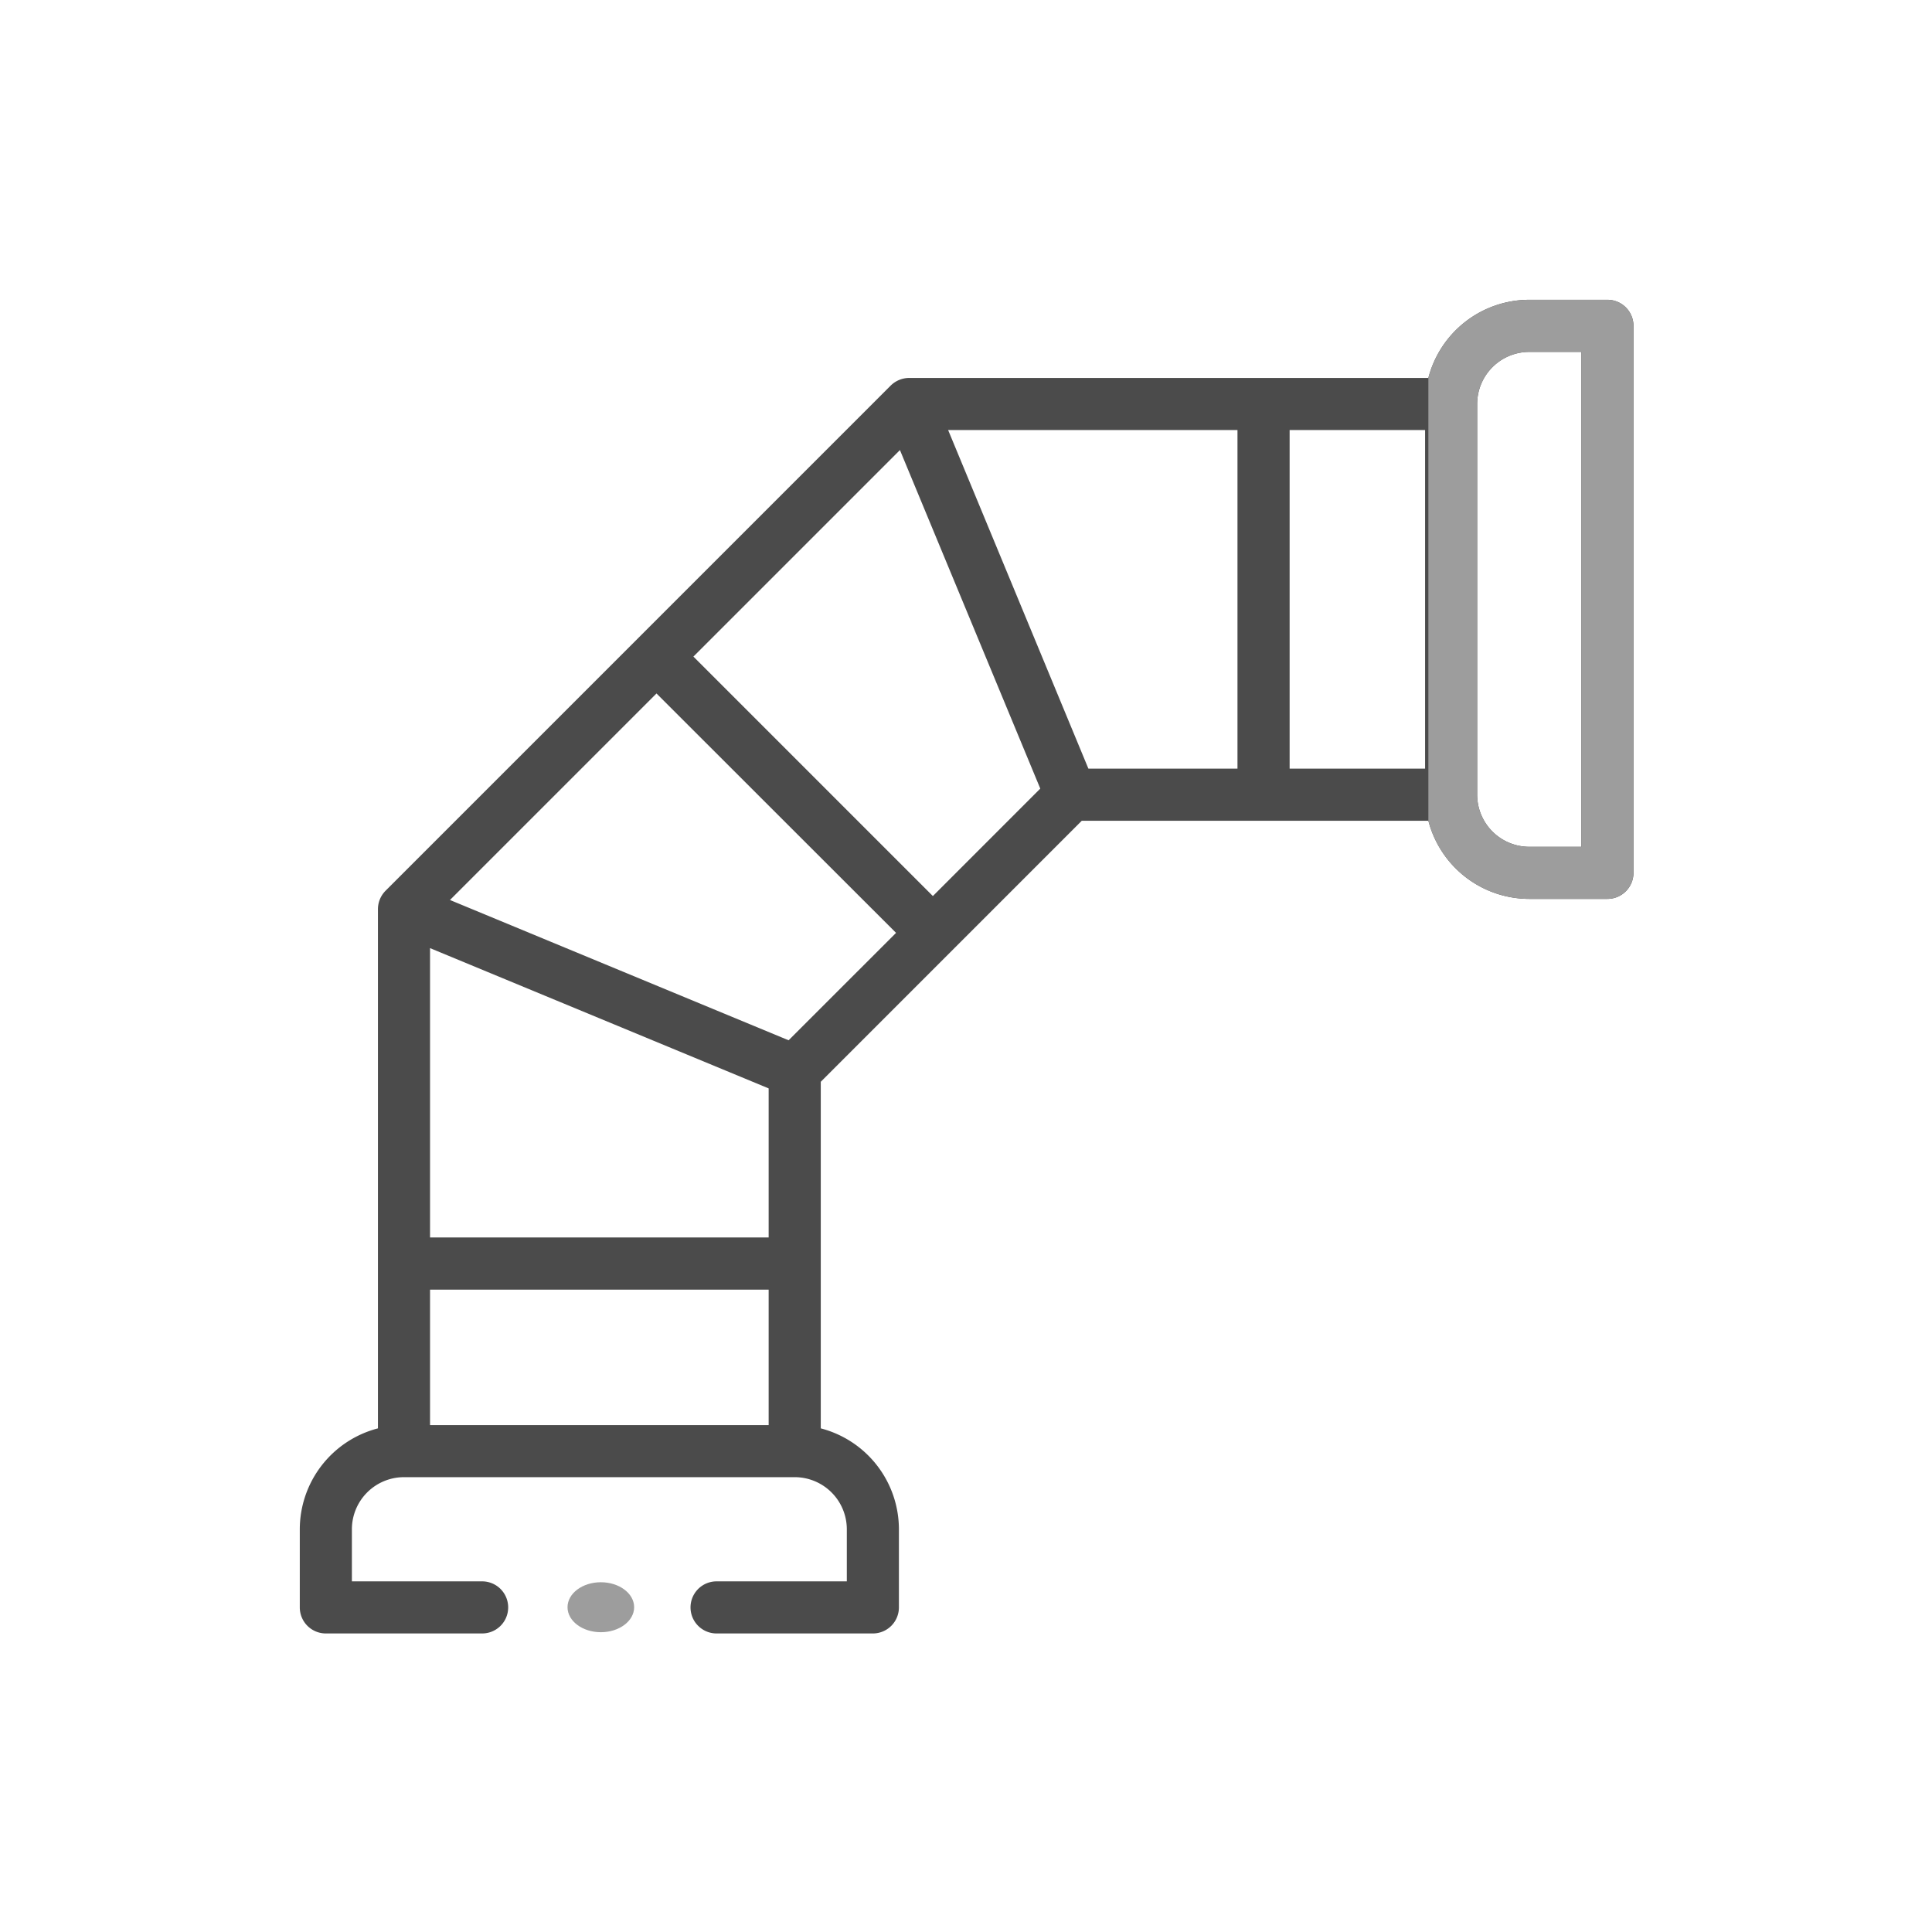 <svg xmlns="http://www.w3.org/2000/svg" width="116" height="116" viewBox="0 0 116 116"><defs><style>.a{fill:#fff;}.b{fill:#4b4b4b;}.c{fill:#9d9d9d;}</style></defs><g transform="translate(-433 -3043)"><rect class="a" width="116" height="116" transform="translate(433 3043)"/><g transform="translate(-310.425 -1108)"><path class="b" d="M78.511,0H73.819a6.267,6.267,0,0,0-6.058,4.692H36.6a1.594,1.594,0,0,0-1.134.471L5.163,35.468A1.573,1.573,0,0,0,4.692,36.6V67.761A6.267,6.267,0,0,0,0,73.819v4.692a1.564,1.564,0,0,0,1.564,1.564h9.384a1.564,1.564,0,0,0,0-3.128H3.128V73.819a3.131,3.131,0,0,1,3.128-3.128h23.46a3.131,3.131,0,0,1,3.128,3.128v3.128h-7.82a1.564,1.564,0,0,0,0,3.128h9.384a1.564,1.564,0,0,0,1.564-1.564V73.819a6.267,6.267,0,0,0-4.692-6.058V46.952L46.952,31.279H67.762a6.267,6.267,0,0,0,6.058,4.692h4.692a1.564,1.564,0,0,0,1.564-1.564V1.564A1.564,1.564,0,0,0,78.511,0ZM47.349,28.151,38.927,7.82H56.3V28.151ZM38.011,35.8,23.633,21.422l12.4-12.4L44.46,29.349ZM28.151,47.349V56.3H7.82V38.927ZM7.82,59.431H28.151v8.133H7.82ZM29.349,44.46,9.017,36.037l12.4-12.4L35.8,38.011ZM59.431,7.82h8.133V28.151H59.431ZM76.947,32.843H73.819a3.131,3.131,0,0,1-3.128-3.128V6.256a3.131,3.131,0,0,1,3.128-3.128h3.128Z" transform="translate(761.425 4169)"/><ellipse class="c" cx="2" cy="1.5" rx="2" ry="1.5" transform="translate(777.5 4246)"/><path class="c" d="M78.511,0H73.819a6.267,6.267,0,0,0-6.058,4.692V31.279a6.267,6.267,0,0,0,6.058,4.692h4.692a1.564,1.564,0,0,0,1.564-1.564V1.564A1.564,1.564,0,0,0,78.511,0ZM67.564,7.82v0Zm9.384,25.024H73.819a3.131,3.131,0,0,1-3.128-3.128V6.256a3.131,3.131,0,0,1,3.128-3.128h3.128Z" transform="translate(761.425 4169)"/></g></g></svg>